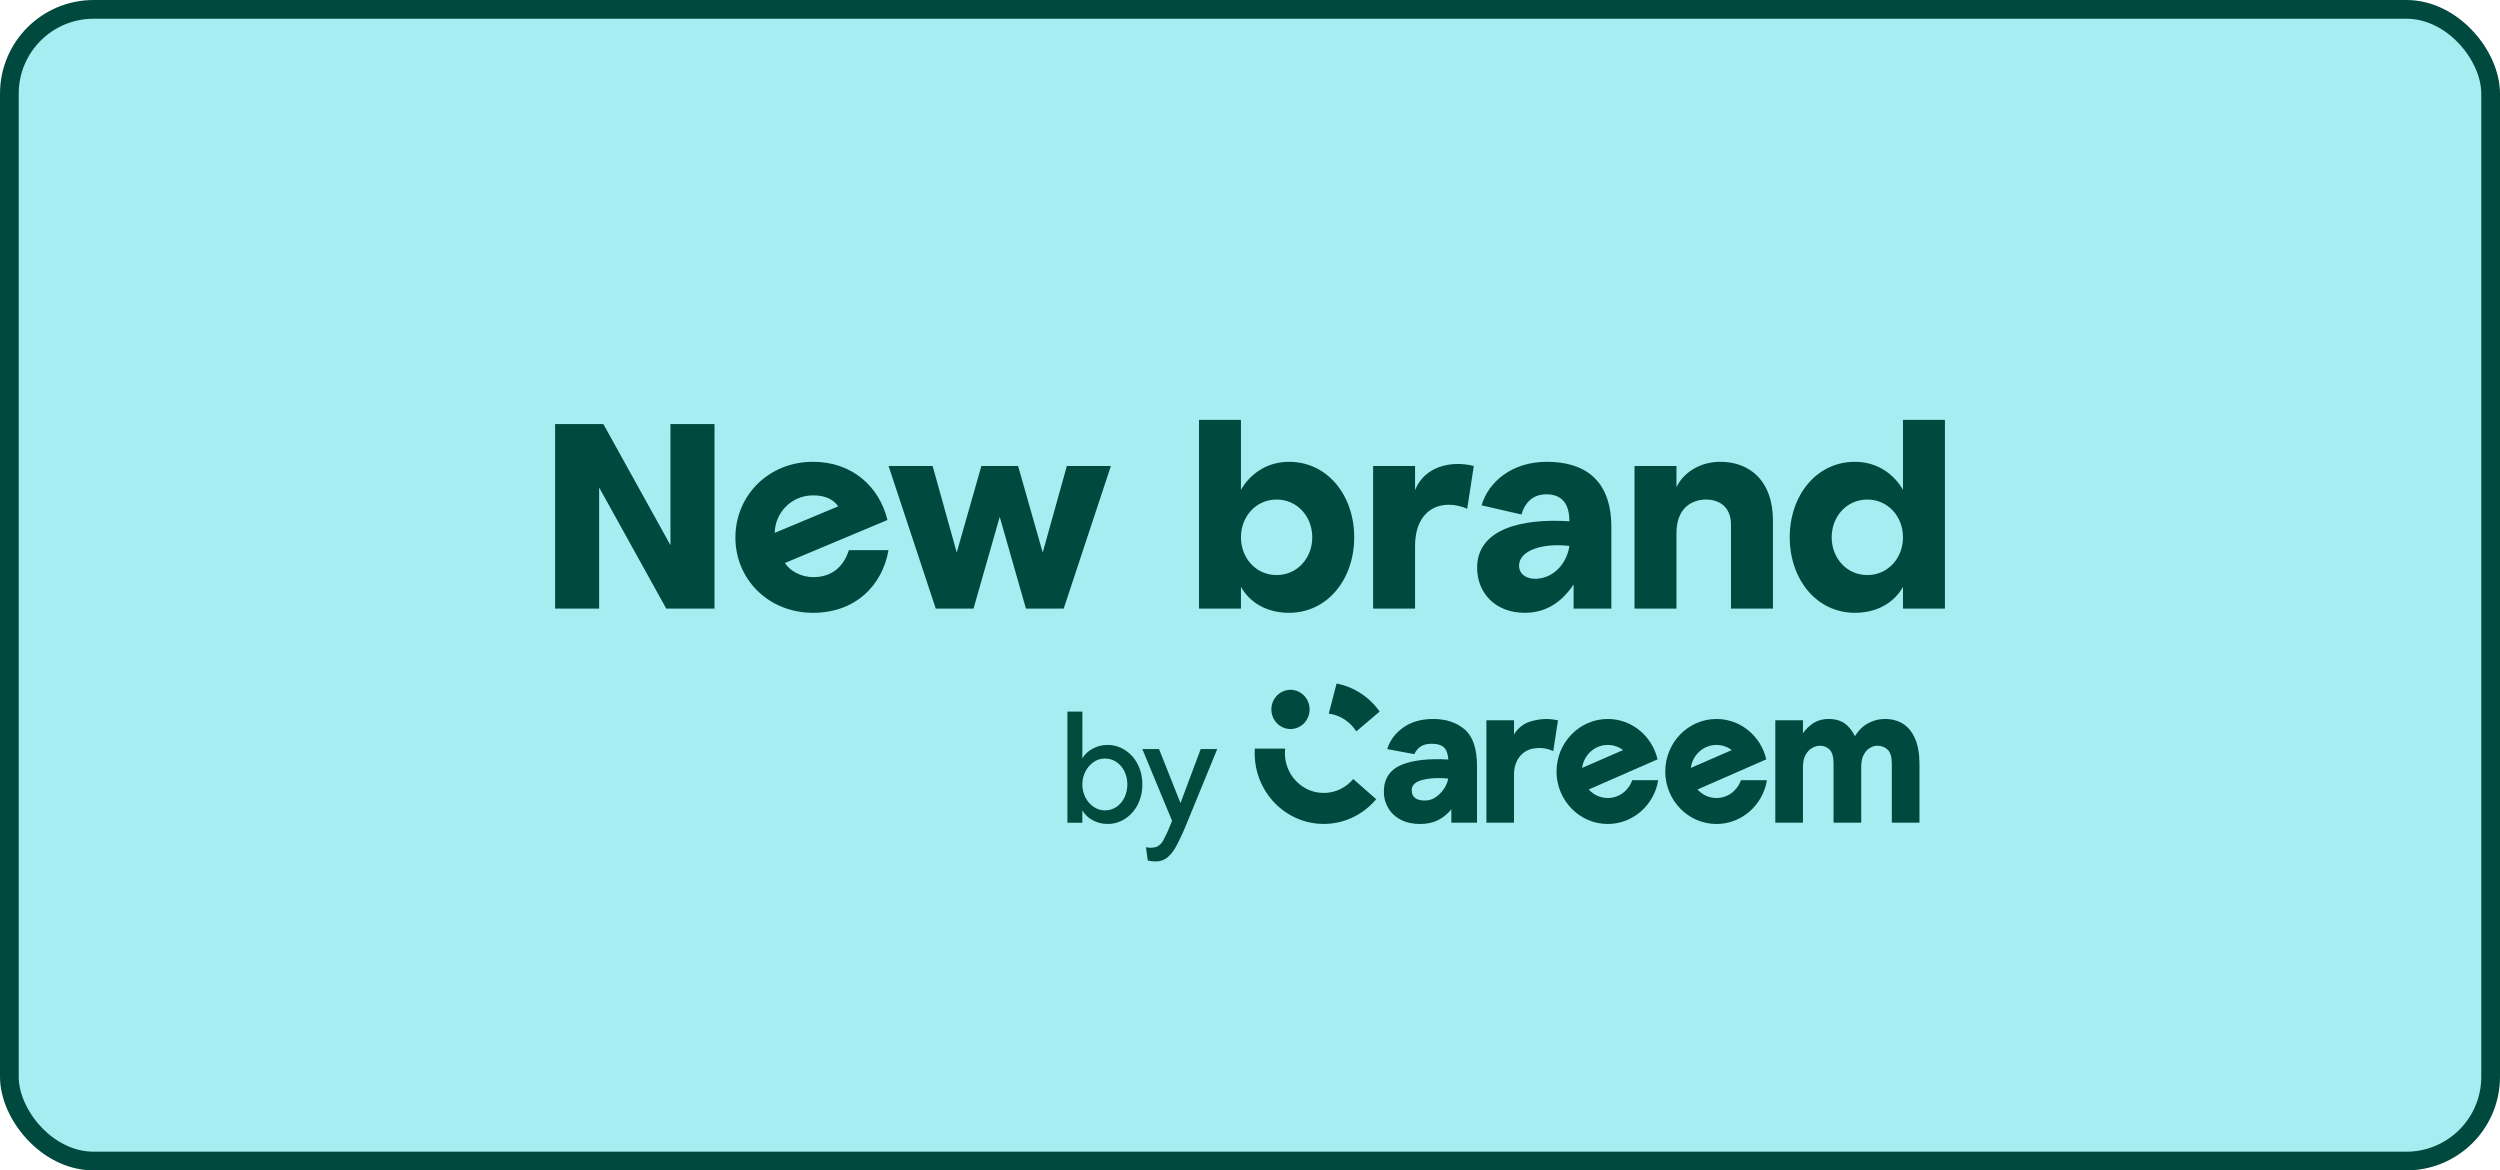 <svg width="267" height="125" viewBox="0 0 267 125" fill="none" xmlns="http://www.w3.org/2000/svg">
<rect x="1" y="1" width="265" height="123" rx="9" fill="#A6EDF2" stroke="#00493E" stroke-width="2"/>
<path d="M71.605 58.224L64.437 45.288H59.285V65H63.989V52.064L71.157 65H76.309V45.288H71.605V58.224ZM90.665 58.756C90.049 60.632 88.761 61.64 86.829 61.64C85.597 61.64 84.337 60.968 83.833 60.128L94.781 55.536C93.913 51.98 91.029 49.32 86.829 49.32C82.069 49.32 78.541 52.932 78.541 57.412C78.541 61.864 82.069 65.448 86.829 65.448C91.337 65.448 94.221 62.564 94.893 58.756H90.665ZM86.857 52.904C88.257 52.904 89.097 53.436 89.517 54.08L82.741 56.908C82.769 54.836 84.449 52.904 86.857 52.904ZM111.363 59.008L108.731 49.768H104.811L102.179 59.008L99.603 49.768H94.899L99.939 65H103.971L106.771 55.2L109.571 65H113.603L118.643 49.768H113.939L111.363 59.008ZM128.054 44.84V65H132.534V62.676C133.402 64.244 135.166 65.448 137.658 65.448C141.802 65.448 144.63 61.836 144.63 57.384C144.63 52.932 141.802 49.32 137.658 49.32C135.166 49.32 133.402 50.776 132.534 52.316V44.84H128.054ZM136.342 61.416C134.13 61.416 132.534 59.596 132.534 57.384C132.534 55.172 134.13 53.352 136.342 53.352C138.554 53.352 140.15 55.172 140.15 57.384C140.15 59.596 138.554 61.416 136.342 61.416ZM151.128 49.768H146.648V65H151.128V58.336C151.128 54.304 153.984 53.184 156.7 54.332L157.4 49.768C155.02 49.152 152.136 49.796 151.128 52.344V49.768ZM157.756 60.632C157.756 63.264 159.632 65.448 162.852 65.448C165.148 65.448 166.828 64.272 168.06 62.424V65H172.092V56.292C172.092 51.028 168.984 49.32 165.204 49.32C161.508 49.32 158.988 51.42 158.232 53.968L162.488 54.948C162.88 53.632 163.748 52.792 165.148 52.792C166.744 52.792 167.612 53.716 167.612 55.676C162.6 55.34 157.756 56.46 157.756 60.632ZM162.236 60.408C162.236 58.728 164.896 57.972 167.612 58.308C167.36 60.016 166.128 61.64 164.196 61.808C163.272 61.892 162.236 61.472 162.236 60.408ZM183.722 49.32C181.51 49.32 179.746 50.524 179.046 52.036V49.768H174.566V65H179.046V56.936C179.046 54.192 180.754 53.352 182.21 53.352C183.498 53.352 184.87 54.024 184.87 56.04V65H189.35V55.592C189.35 51.392 186.914 49.32 183.722 49.32ZM203.239 52.316C202.371 50.776 200.607 49.32 198.115 49.32C193.971 49.32 191.143 52.932 191.143 57.384C191.143 61.836 193.971 65.448 198.115 65.448C200.607 65.448 202.371 64.244 203.239 62.676V65H207.719V44.84H203.239V52.316ZM199.431 61.416C197.219 61.416 195.623 59.596 195.623 57.384C195.623 55.172 197.219 53.352 199.431 53.352C201.643 53.352 203.239 55.172 203.239 57.384C203.239 59.596 201.643 61.416 199.431 61.416Z" fill="#00493E"/>
<path d="M115.594 80.978C115.869 80.541 116.257 80.185 116.719 79.947C117.198 79.69 117.735 79.557 118.28 79.56C118.947 79.557 119.599 79.749 120.156 80.112C120.736 80.489 121.203 81.012 121.508 81.628C121.842 82.297 122.011 83.034 121.999 83.78C122.011 84.525 121.842 85.262 121.508 85.93C121.204 86.546 120.737 87.07 120.156 87.446C119.6 87.811 118.947 88.003 118.28 88C117.735 88.002 117.198 87.868 116.719 87.611C116.25 87.368 115.86 86.999 115.594 86.548V87.868H114V76H115.602L115.594 80.978ZM119.248 86.169C119.618 85.912 119.912 85.562 120.099 85.156C120.3 84.725 120.403 84.255 120.4 83.78C120.403 83.305 120.301 82.835 120.099 82.404C119.912 81.997 119.618 81.647 119.248 81.389C118.881 81.137 118.443 81.004 117.996 81.01C117.565 81.009 117.144 81.142 116.794 81.389C116.421 81.65 116.12 81.999 115.919 82.404C115.701 82.831 115.589 83.302 115.594 83.78C115.59 84.258 115.701 84.729 115.919 85.156C116.12 85.56 116.421 85.909 116.794 86.169C117.144 86.416 117.565 86.549 117.996 86.548C118.443 86.554 118.881 86.421 119.248 86.169Z" fill="#004B3E"/>
<path d="M123.786 80.002L126.076 85.771L128.234 80.002H130L126.782 87.847C126.444 88.7 126.062 89.533 125.636 90.344C125.393 90.824 125.059 91.25 124.655 91.597C124.306 91.869 123.877 92.01 123.438 91.999C123.15 92.007 122.862 91.974 122.583 91.9L122.387 90.482C122.768 90.577 123.168 90.561 123.54 90.434C123.84 90.289 124.085 90.049 124.241 89.75C124.544 89.181 124.813 88.595 125.047 87.993L125.112 87.829L125.177 87.664L122 80L123.786 80.002Z" fill="#004B3E"/>
<path d="M161.695 87.862H158.747V76.923H161.695V78.443C161.89 78.101 162.152 77.807 162.495 77.541C163.03 77.126 163.66 76.971 164.261 76.864C164.925 76.747 165.601 76.762 166.272 76.908L166.394 76.934L165.887 80.218L165.734 80.154C165.116 79.896 164.481 79.826 163.79 79.939C163.169 80.04 162.656 80.346 162.268 80.847C161.958 81.245 161.764 81.764 161.704 82.391C161.695 82.477 161.695 82.769 161.695 82.874V87.863L161.695 87.862Z" fill="#00493E"/>
<path d="M174.318 83.323C173.942 84.431 172.914 85.228 171.707 85.228C170.906 85.228 170.184 84.876 169.678 84.316L177.027 81.098C176.456 78.629 174.288 76.786 171.707 76.786C168.692 76.786 166.239 79.302 166.239 82.393C166.239 85.485 168.692 88.001 171.707 88.001C174.413 88.001 176.665 85.974 177.099 83.324H174.318V83.323ZM171.707 79.558C172.318 79.558 172.882 79.763 173.34 80.108L168.969 82.014C169.15 80.63 170.309 79.558 171.707 79.558V79.558Z" fill="#00493E"/>
<path d="M205 87.863H202.047V81.578C202.047 80.846 201.896 80.336 201.597 80.062C201.29 79.78 200.93 79.643 200.497 79.643C200.253 79.643 199.995 79.718 199.728 79.864C199.464 80.01 199.238 80.253 199.056 80.587C198.871 80.924 198.778 81.374 198.778 81.923V87.863H195.824V81.578C195.824 80.844 195.682 80.333 195.403 80.059C195.117 79.779 194.775 79.643 194.358 79.643C194.114 79.643 193.848 79.718 193.567 79.865C193.289 80.011 193.048 80.256 192.852 80.591C192.655 80.928 192.555 81.376 192.555 81.923V87.863H189.602V76.924H192.555V78.319C192.85 77.896 193.19 77.552 193.571 77.294C194.067 76.957 194.643 76.786 195.283 76.786C196.009 76.786 196.615 76.962 197.083 77.308C197.447 77.576 197.791 78.015 198.109 78.616C198.382 78.181 198.8 77.662 199.38 77.321C199.987 76.966 200.646 76.786 201.337 76.786C202.029 76.786 202.701 76.96 203.246 77.302C203.792 77.646 204.226 78.185 204.537 78.903C204.845 79.615 205 80.515 205 81.578V87.862L205 87.863Z" fill="#00493E"/>
<path d="M185.93 83.323C185.553 84.431 184.526 85.228 183.319 85.228C182.518 85.228 181.796 84.876 181.29 84.316L188.639 81.098C188.068 78.629 185.899 76.786 183.319 76.786C180.304 76.786 177.851 79.302 177.851 82.393C177.851 85.485 180.304 88.001 183.319 88.001C186.025 88.001 188.277 85.974 188.711 83.324H185.93V83.323ZM183.319 79.558C183.93 79.558 184.494 79.763 184.952 80.108L180.581 82.014C180.762 80.63 181.92 79.558 183.319 79.558V79.558Z" fill="#00493E"/>
<path d="M156.425 77.9C155.561 77.16 154.428 76.786 153.056 76.786C151.771 76.786 150.684 77.105 149.823 77.732C149.032 78.309 148.486 79.023 148.202 79.854L148.151 80.003L151.047 80.543L151.092 80.455C151.22 80.203 151.396 79.985 151.618 79.807C151.927 79.558 152.356 79.433 152.892 79.433C153.538 79.433 154.003 79.586 154.275 79.888C154.504 80.144 154.65 80.585 154.684 81.114C152.596 80.999 150.936 81.182 149.747 81.658C148.451 82.175 147.795 83.154 147.795 84.566C147.795 85.201 147.937 85.73 148.256 86.282C148.562 86.814 149.013 87.239 149.594 87.544C150.169 87.846 150.864 87.999 151.661 87.999C152.532 87.999 153.288 87.801 153.908 87.409C154.327 87.144 154.694 86.818 155.002 86.438V87.862H157.745V81.803C157.745 79.962 157.301 78.648 156.426 77.899L156.425 77.9ZM154.229 84.224C153.988 84.588 153.692 84.891 153.35 85.125C153.012 85.356 152.663 85.48 152.314 85.493C151.812 85.519 151.424 85.436 151.159 85.246C150.899 85.06 150.772 84.779 150.772 84.389C150.772 83.85 151.152 83.492 151.935 83.293C152.443 83.164 153.01 83.099 153.627 83.099C153.96 83.099 154.309 83.117 154.671 83.155C154.601 83.527 154.452 83.886 154.228 84.223L154.229 84.224Z" fill="#00493E"/>
<path d="M137.824 77.86C138.952 77.86 139.866 76.922 139.866 75.766C139.866 74.609 138.952 73.672 137.824 73.672C136.696 73.672 135.782 74.609 135.782 75.766C135.782 76.922 136.696 77.86 137.824 77.86Z" fill="#00493E"/>
<path d="M142.748 73L141.912 76.213C143.142 76.376 144.204 77.093 144.852 78.111L147.347 75.994C146.263 74.462 144.632 73.364 142.748 73Z" fill="#00493E"/>
<path d="M144.526 83.2C143.765 84.109 142.636 84.686 141.375 84.686C139.084 84.686 137.227 82.781 137.227 80.432C137.227 80.269 137.236 80.108 137.253 79.95H134.015C134.005 80.109 134 80.27 134 80.432C134 84.609 137.302 87.995 141.375 87.995C143.616 87.995 145.624 86.97 146.976 85.352L144.526 83.198V83.2Z" fill="#00493E"/>
</svg>
